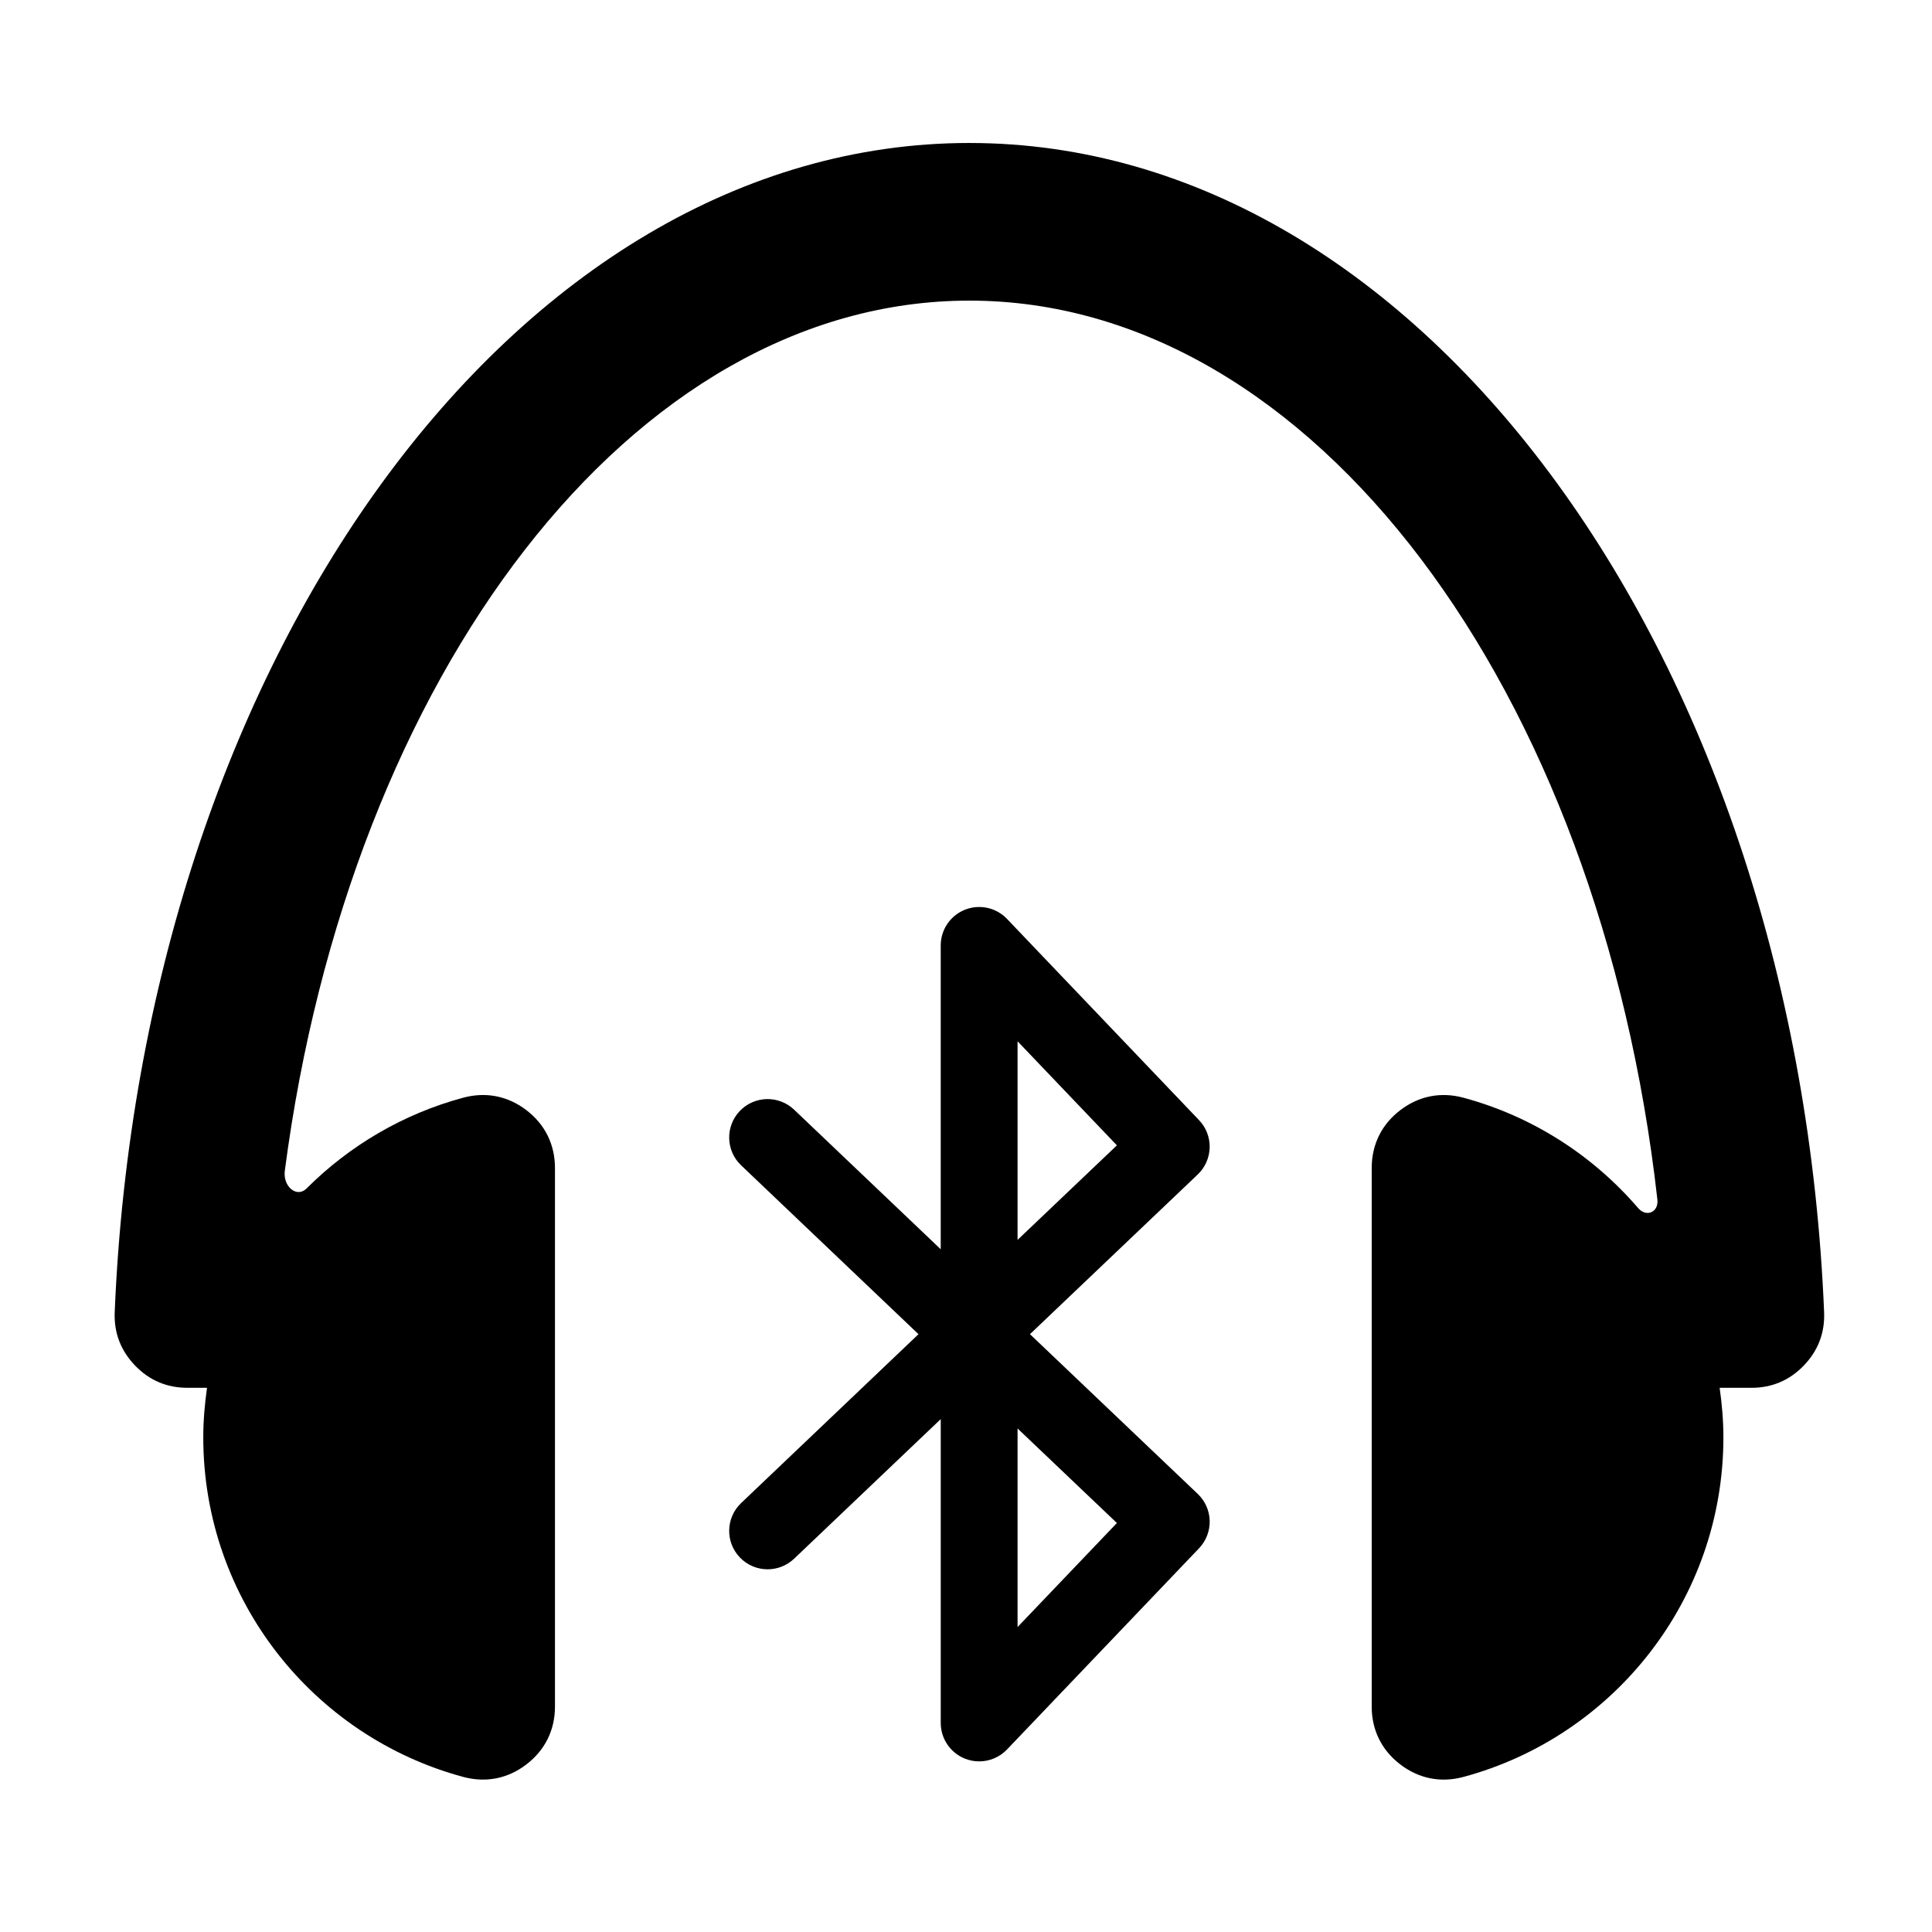 <?xml version="1.0" encoding="UTF-8"?>
<!-- The Best Svg Icon site in the world: iconSvg.co, Visit us! https://iconsvg.co -->
<svg fill="#000000" width="800px" height="800px" version="1.1" viewBox="144 144 512 512" xmlns="http://www.w3.org/2000/svg">
 <g>
  <path d="m400.91 181.89c-120.5 0-219.36 137.24-226.51 309.84-0.227 5.453 1.586 10.188 5.367 14.125 3.777 3.941 8.434 5.926 13.891 5.926h5.203c-0.605 4.297-0.992 8.66-0.992 13.121 0 43.062 29.199 79.293 68.875 89.996 6.012 1.617 11.824 0.473 16.766-3.316 4.941-3.789 7.562-9.105 7.562-15.324v-142.7c0-6.227-2.606-11.547-7.547-15.336-4.941-3.789-10.766-4.938-16.781-3.316-15.934 4.297-30.168 12.727-41.508 24.059-2.562 2.562-6.309-0.484-5.754-4.727 17.184-131.39 91.996-230.57 181.42-230.57 91.148 0 167.08 103.05 182.32 238.21 0.383 3.391-2.918 4.805-5.098 2.273-11.992-13.945-28.008-24.312-46.281-29.242-6.016-1.621-11.836-0.473-16.781 3.316-4.949 3.789-7.547 9.109-7.547 15.336v142.7c0 6.223 2.621 11.539 7.562 15.324 4.941 3.789 10.758 4.934 16.766 3.316 39.676-10.699 68.875-46.934 68.875-89.996 0-4.465-0.387-8.828-0.992-13.121h8.43c5.457 0 10.113-1.988 13.891-5.926 3.777-3.934 5.586-8.676 5.359-14.125-7.144-172.6-106.01-309.84-226.5-309.84z"/>
  <path d="m416.95 497.57 44.461-42.32c1.961-1.863 3.094-4.43 3.164-7.133 0.066-2.699-0.945-5.32-2.816-7.269l-50.902-53.34c-2.871-3.008-7.289-3.961-11.156-2.414-3.863 1.547-6.398 5.289-6.398 9.453v80.52l-38.859-36.996c-4.074-3.875-10.52-3.707-14.395 0.359-3.879 4.074-3.715 10.52 0.359 14.395l47.004 44.75-47.004 44.75c-4.074 3.879-4.238 10.316-0.359 14.391 2 2.106 4.691 3.164 7.379 3.164 2.519 0 5.043-0.934 7.019-2.805l38.859-36.996v80.523c0 4.156 2.535 7.898 6.398 9.453 1.23 0.492 2.516 0.73 3.785 0.73 2.731 0 5.41-1.098 7.371-3.148l50.906-53.332c1.863-1.961 2.875-4.574 2.816-7.273-0.07-2.699-1.203-5.269-3.164-7.129zm-3.285-77.617 26.324 27.574-26.324 25.055zm0 155.23v-52.625l26.324 25.055z"/>
 </g>
</svg>